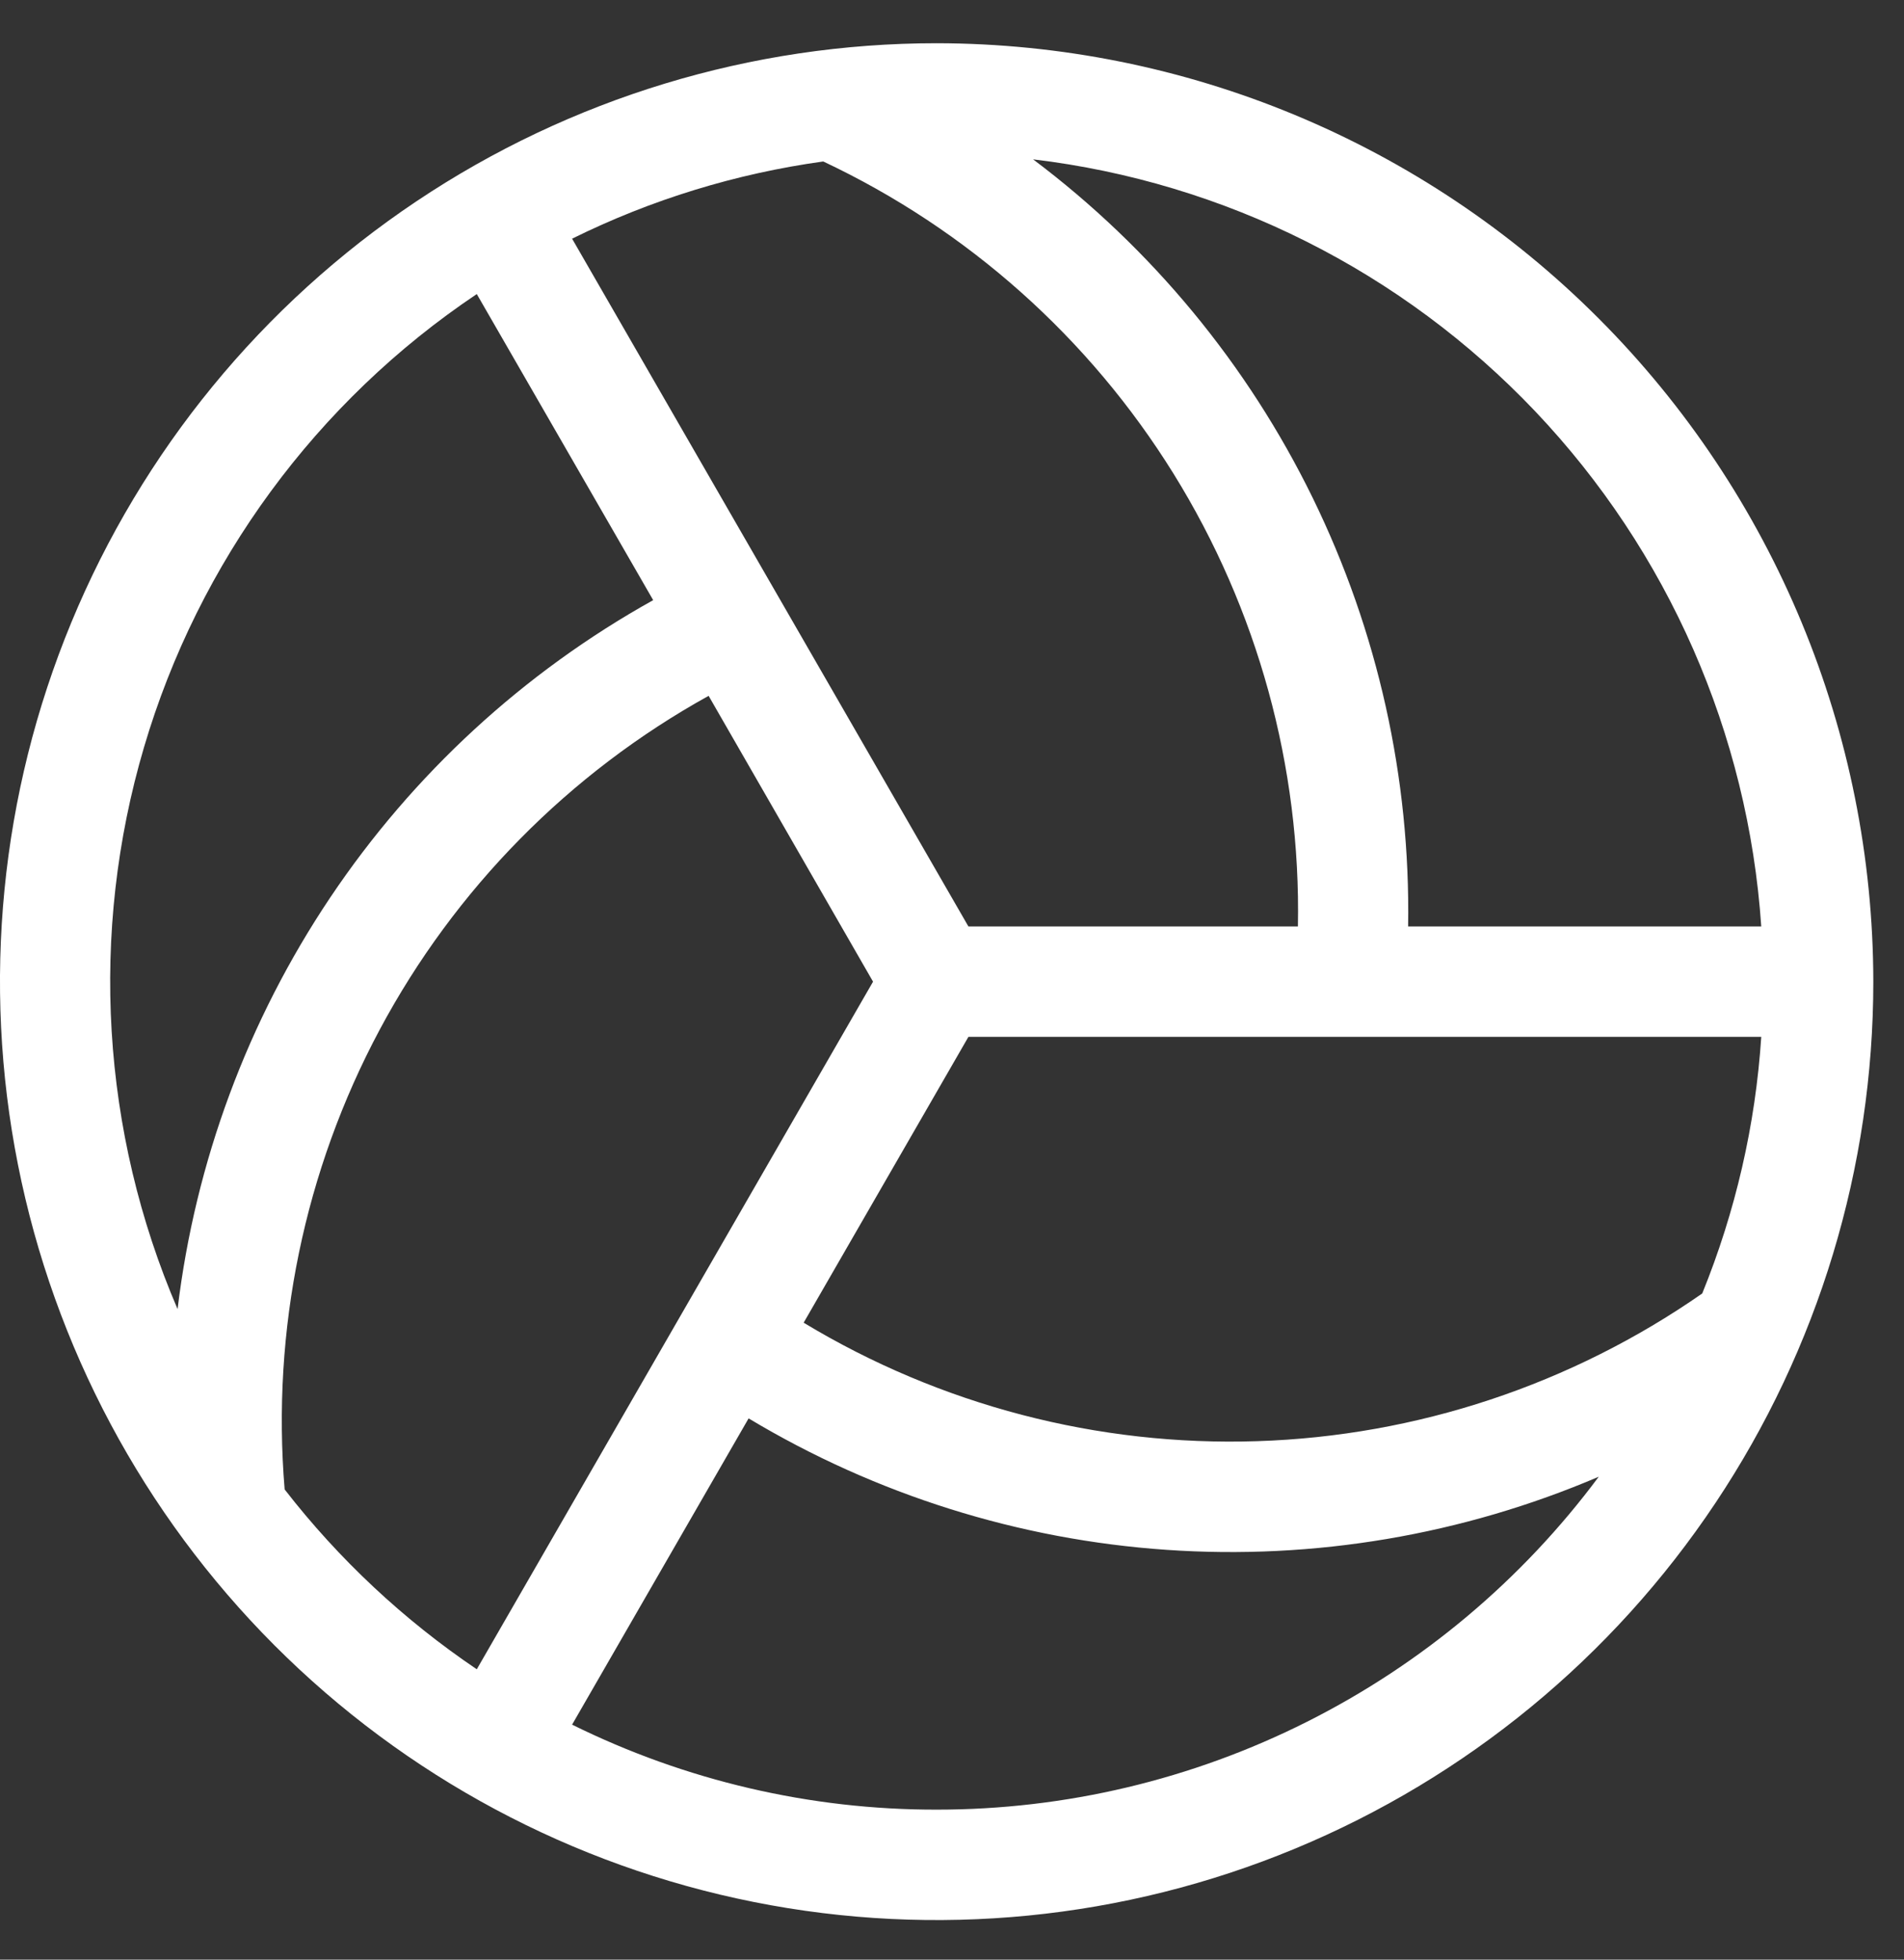 <?xml version="1.0" encoding="UTF-8"?> <svg xmlns="http://www.w3.org/2000/svg" width="34" height="35" viewBox="0 0 34 35" fill="none"><rect x="0" y="0" width="34" height="35" fill="#333333" stroke="none"/> <path d="M16.726 0.772C13.418 0.772 10.184 1.755 7.434 3.597C4.683 5.439 2.539 8.056 1.273 11.119C0.007 14.181 -0.324 17.551 0.321 20.803C0.967 24.054 2.56 27.04 4.899 29.384C7.238 31.728 10.218 33.324 13.463 33.971C16.707 34.618 20.07 34.286 23.127 33.017C26.183 31.749 28.795 29.601 30.633 26.844C32.471 24.088 33.452 20.848 33.452 17.533C33.447 13.089 31.683 8.829 28.547 5.687C25.412 2.545 21.16 0.778 16.726 0.772ZM30.397 23.102C28.058 24.731 25.299 25.648 22.451 25.74C19.604 25.833 16.791 25.098 14.351 23.624L17.293 18.519H31.451C31.348 20.093 30.991 21.64 30.397 23.102ZM10.216 4.263C11.627 3.565 13.142 3.1 14.701 2.884C17.279 4.099 19.451 6.035 20.955 8.459C22.459 10.884 23.231 13.693 23.177 16.547H17.293L10.216 4.263ZM31.451 16.547H25.145C25.188 13.895 24.604 11.271 23.44 8.89C22.276 6.508 20.565 4.437 18.448 2.846C21.869 3.254 25.04 4.846 27.415 7.347C29.789 9.849 31.217 13.103 31.451 16.547ZM8.514 5.252L11.664 10.719C9.351 12.007 7.375 13.826 5.899 16.027C4.423 18.228 3.488 20.748 3.171 23.381C1.808 20.21 1.595 16.66 2.571 13.348C3.547 10.037 5.65 7.172 8.514 5.252ZM5.083 26.602C4.847 23.759 5.436 20.908 6.779 18.393C8.122 15.879 10.163 13.807 12.654 12.428L15.59 17.533L8.514 29.814C7.208 28.932 6.05 27.848 5.083 26.602ZM16.726 32.321C14.468 32.324 12.241 31.804 10.216 30.803L13.368 25.333C15.636 26.695 18.195 27.5 20.833 27.681C23.472 27.863 26.116 27.415 28.549 26.375C27.177 28.22 25.393 29.719 23.34 30.751C21.288 31.784 19.023 32.322 16.726 32.321Z" fill="white"></path> </svg> 